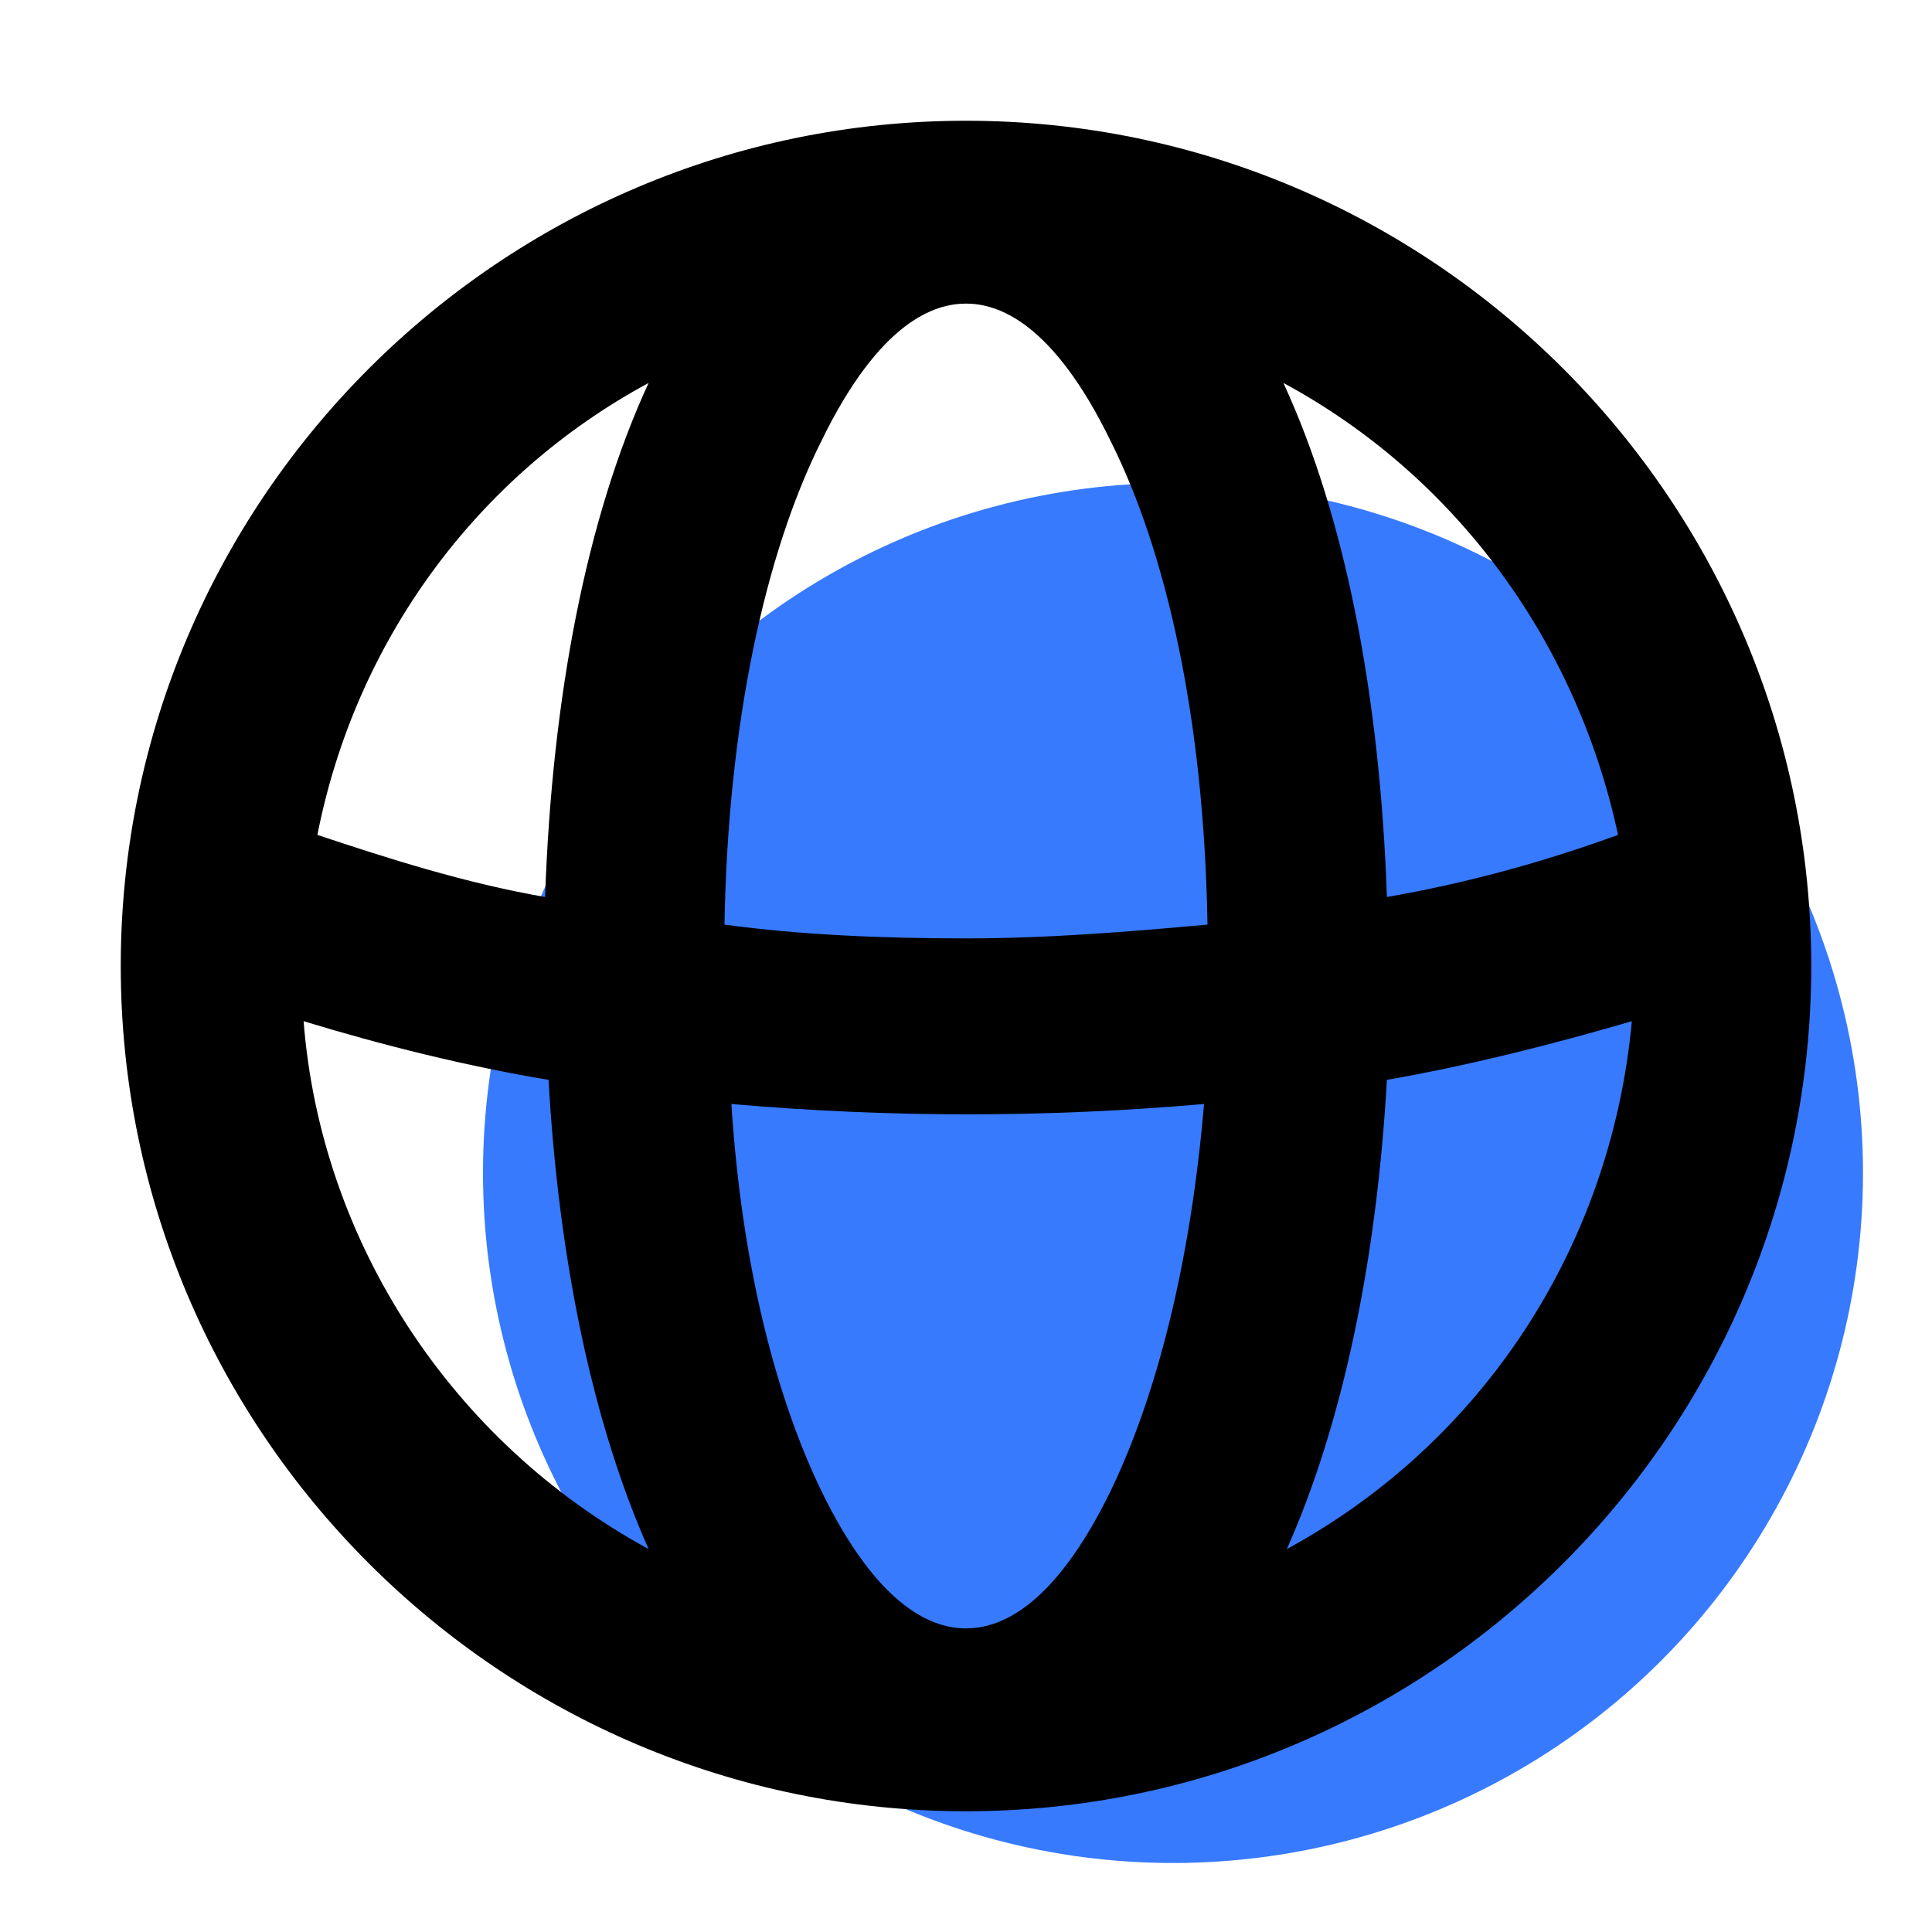 <?xml version="1.0" encoding="utf-8"?>
<!-- Generator: Adobe Illustrator 28.1.0, SVG Export Plug-In . SVG Version: 6.00 Build 0)  -->
<svg version="1.1" id="Layer_1" xmlns="http://www.w3.org/2000/svg" xmlns:xlink="http://www.w3.org/1999/xlink" x="0px" y="0px"
	 viewBox="0 0 56 56" style="enable-background:new 0 0 56 56;" xml:space="preserve">
<style type="text/css">
	.st0{fill:#377AFE;}
	.st1{fill-rule:evenodd;clip-rule:evenodd;}
</style>
<circle class="st0" cx="34" cy="34" r="20"/>
<path class="st1" d="M32.2,43.2c-1.7,3.5-3.3,4-4.2,4s-2.5-0.5-4.2-4c-1.3-2.7-2.3-6.5-2.6-11.2c4.6,0.4,9.1,0.4,13.7,0
	C34.5,36.7,33.5,40.5,32.2,43.2 M35,26.8c-2.2,0.2-4.6,0.4-7,0.4s-4.8-0.1-7-0.4c0.1-5.9,1.2-10.8,2.8-14c1.7-3.5,3.3-4,4.2-4
	s2.5,0.5,4.2,4C33.8,16,34.9,20.8,35,26.8 M40.2,31.3c-0.3,5.3-1.3,10-2.9,13.6c5.7-3.1,9.4-8.8,10-15.3
	C44.9,30.3,42.5,30.9,40.2,31.3z M46.9,24.2c-2.2,0.8-4.4,1.4-6.7,1.8c-0.2-5.8-1.2-11-3-14.9C42.2,13.8,45.7,18.6,46.9,24.2z
	 M15.8,26c0.2-5.8,1.2-11,3-14.9c-5,2.7-8.5,7.5-9.6,13.1C11.3,24.9,13.5,25.6,15.8,26L15.8,26z M8.8,29.6c0.5,6.4,4.3,12.2,10,15.3
	c-1.6-3.6-2.6-8.3-2.9-13.6C13.5,30.9,11.1,30.3,8.8,29.6z M52.5,28c0-13.5-11-24.5-24.5-24.5S3.5,14.5,3.5,28s11,24.5,24.5,24.5
	S52.5,41.5,52.5,28z"/>
</svg>
